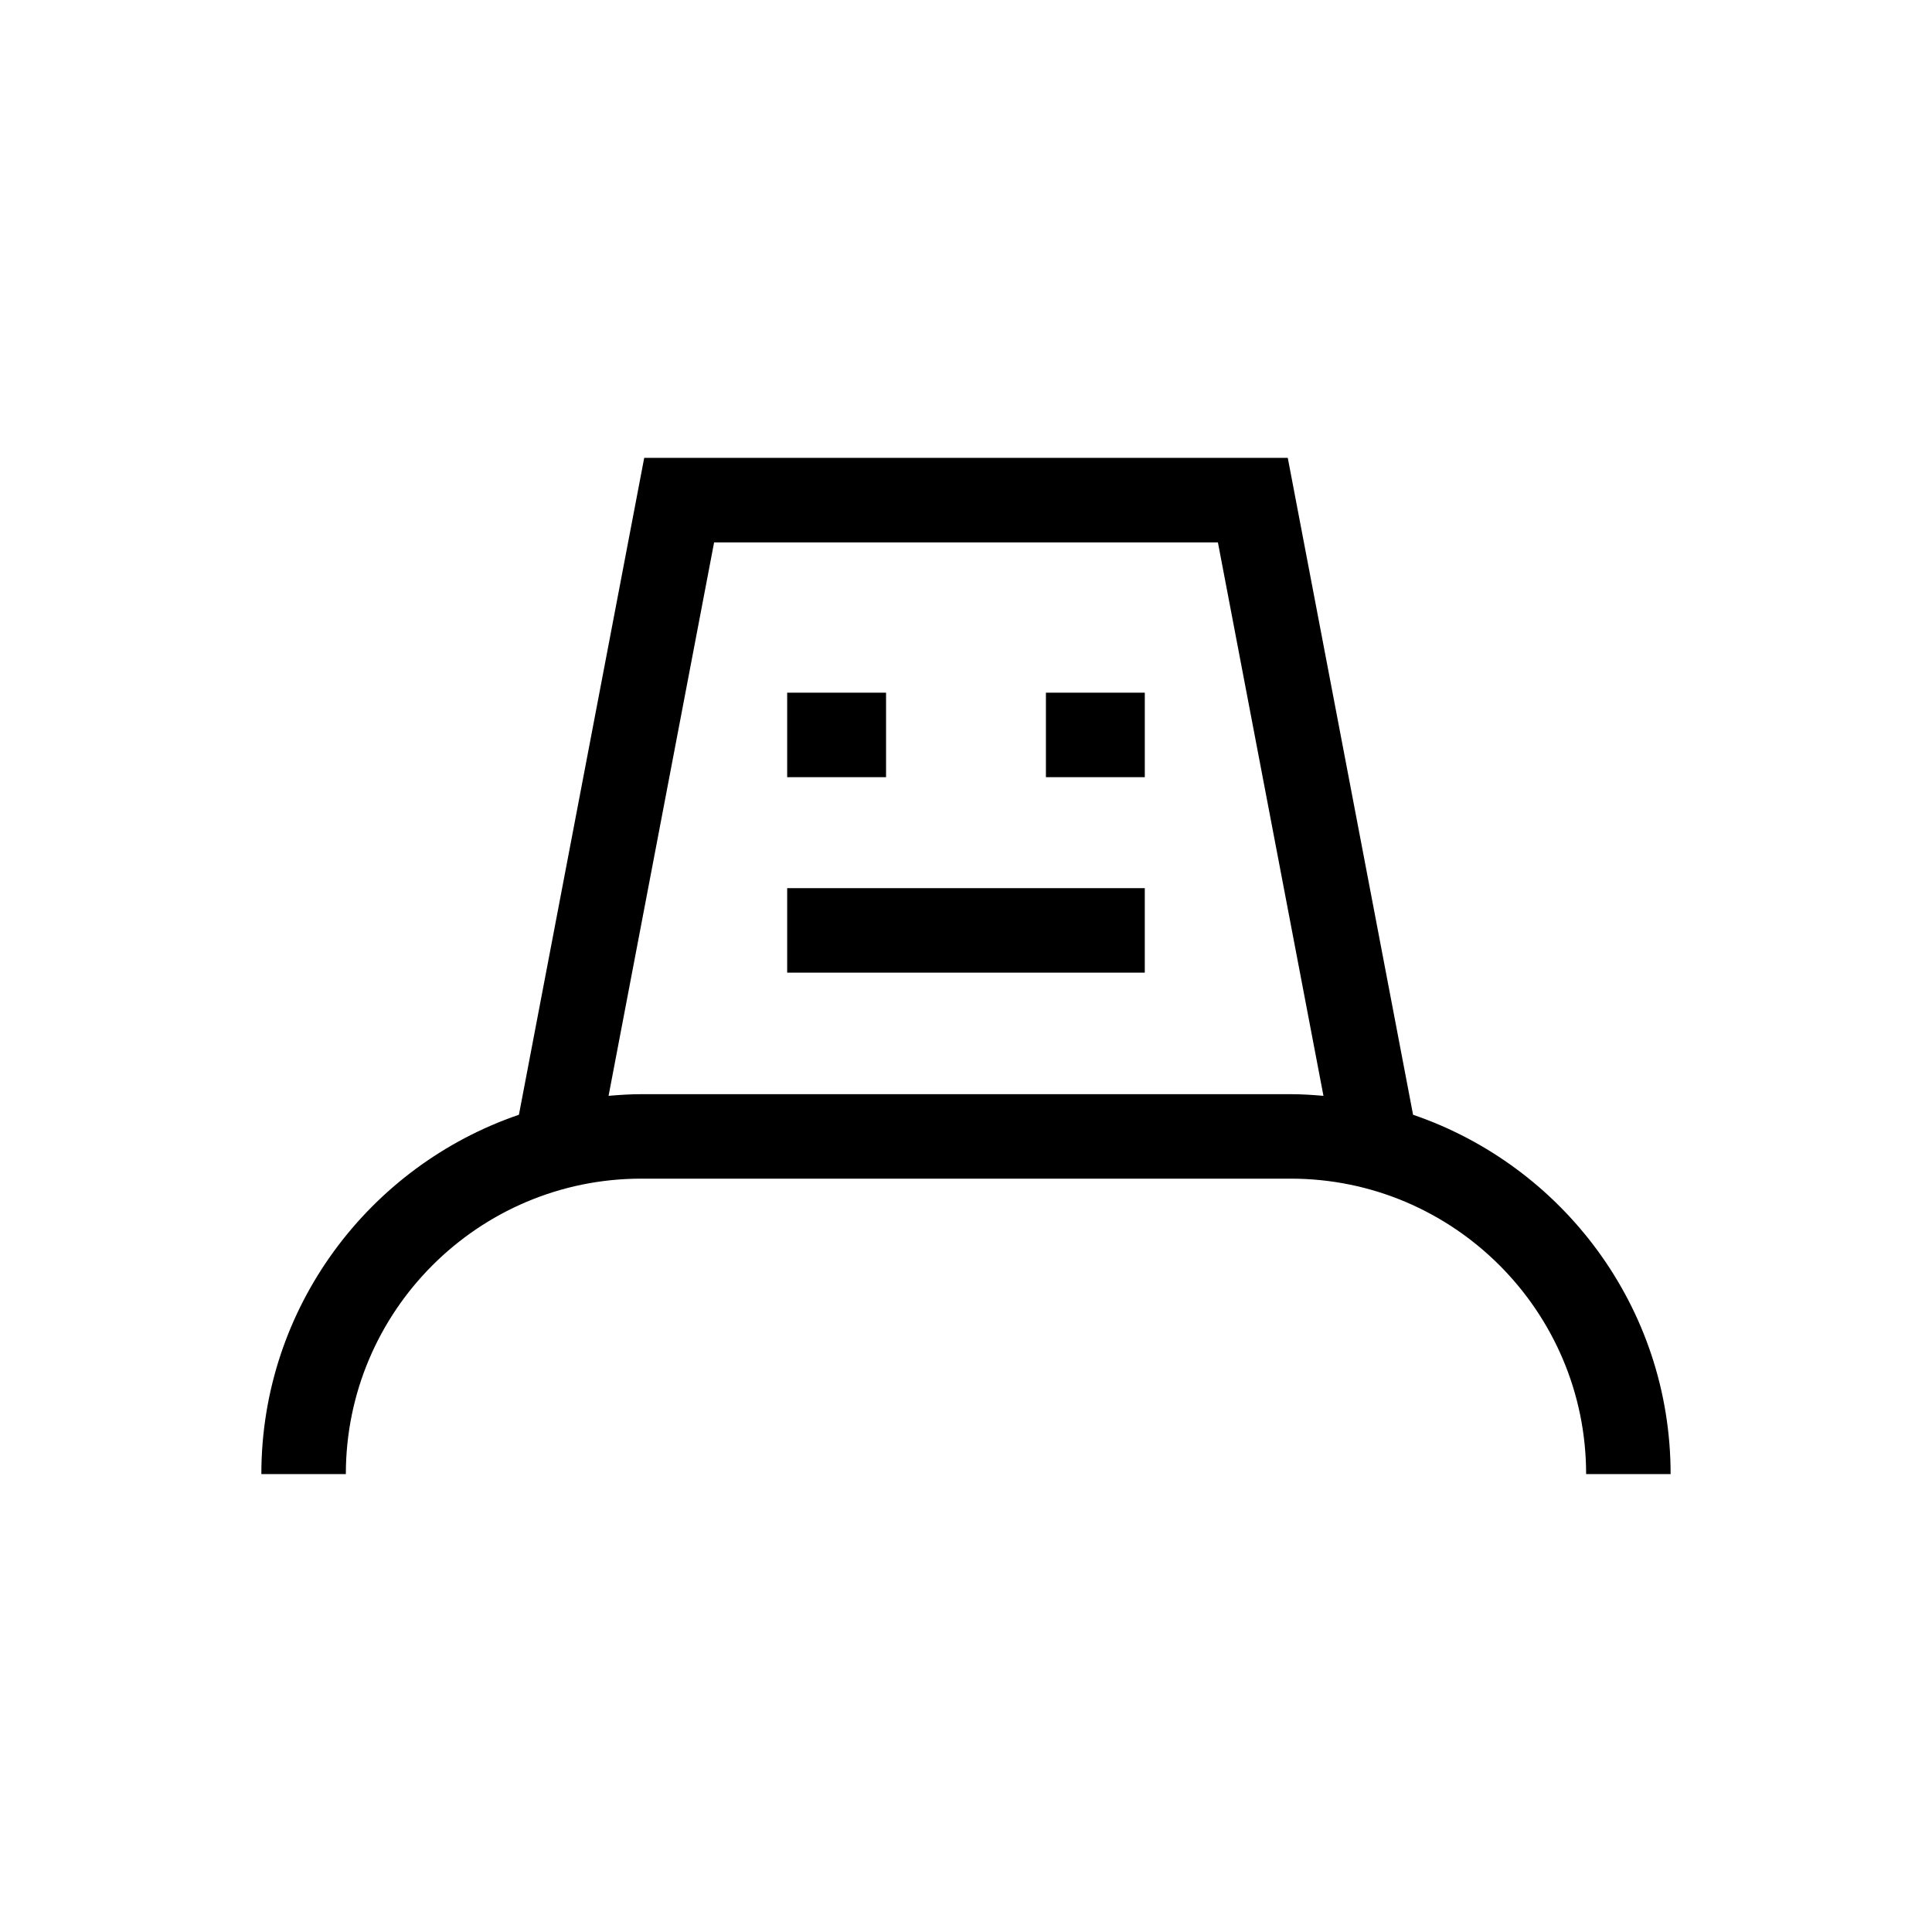 <?xml version="1.0" encoding="UTF-8"?>
<!-- Uploaded to: SVG Repo, www.svgrepo.com, Generator: SVG Repo Mixer Tools -->
<svg fill="#000000" width="800px" height="800px" version="1.1" viewBox="144 144 512 512" xmlns="http://www.w3.org/2000/svg">
 <g>
  <path d="m518.48 439.43-33.207-174.09h-170.55l-33.203 174.08c-39.637 13.539-68.258 51.062-68.258 95.227h22.391c0-43.172 35.125-78.293 78.293-78.293h172.1c43.172 0 78.293 35.125 78.293 78.293h22.391c0.004-44.16-28.613-81.684-68.25-95.223zm-32.43-5.461h-172.1c-2.926 0-5.809 0.191-8.672 0.438l27.969-146.67h133.51l27.973 146.67c-2.867-0.246-5.75-0.438-8.676-0.438z"/>
  <path d="m352.61 327.57h26.203v22.391h-26.203z"/>
  <path d="m421.18 327.57h26.203v22.391h-26.203z"/>
  <path d="m352.61 379.37h94.77v22.391h-94.77z"/>
 </g>
</svg>